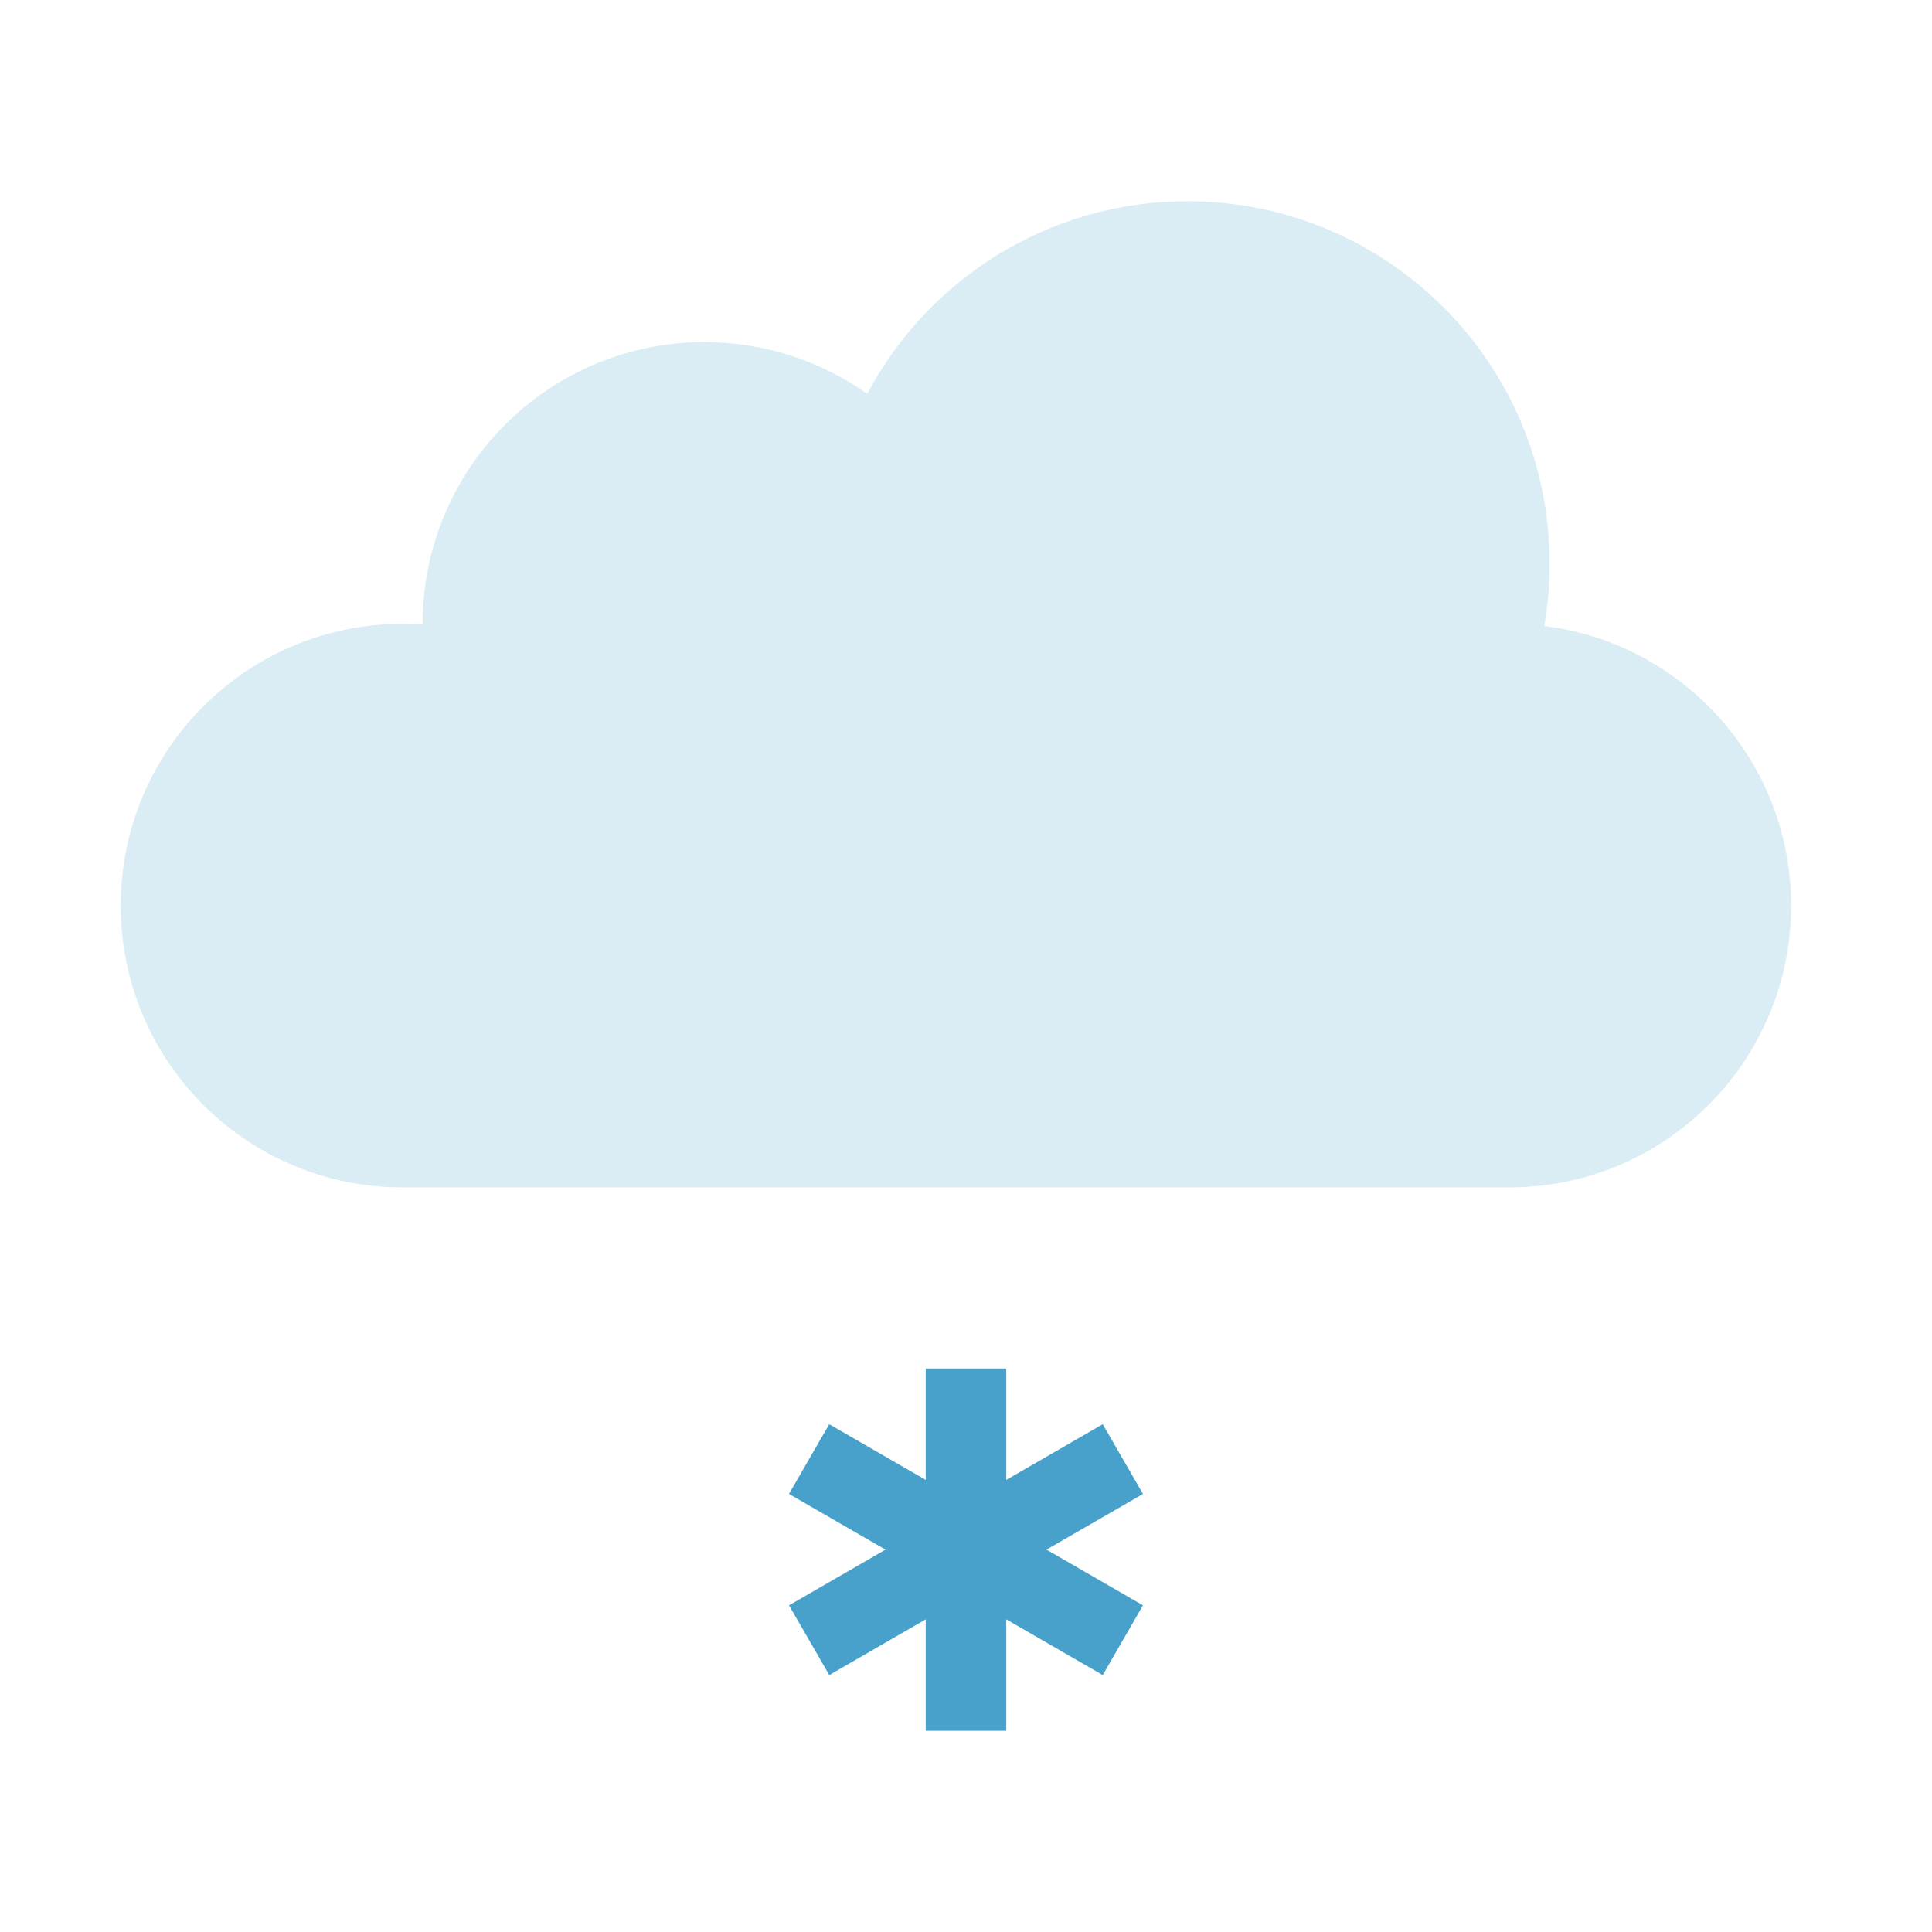 <svg width="48" height="48" viewBox="0 0 48 48" fill="none" xmlns="http://www.w3.org/2000/svg">
<path d="M38.367 15.553C38.454 15.049 38.5 14.53 38.5 14C38.5 9.029 34.471 5 29.5 5C26.052 5 23.056 6.939 21.545 9.786C20.403 8.976 19.007 8.5 17.5 8.5C13.634 8.5 10.5 11.634 10.5 15.5L10.5 15.518C10.335 15.506 10.168 15.5 10 15.5C6.134 15.5 3 18.634 3 22.5C3 26.364 6.131 29.497 9.994 29.5H37.5C41.366 29.5 44.5 26.366 44.5 22.5C44.5 18.927 41.824 15.98 38.367 15.553Z" fill="#DAECF4"/>
<path d="M23 34H25V36.768L27.397 35.384L28.397 37.116L26 38.5L28.397 39.884L27.397 41.616L25 40.232V43H23V40.232L20.603 41.616L19.603 39.884L22 38.5L19.602 37.116L20.602 35.384L23 36.768V34Z" fill="#48A1CA"/>
</svg>
